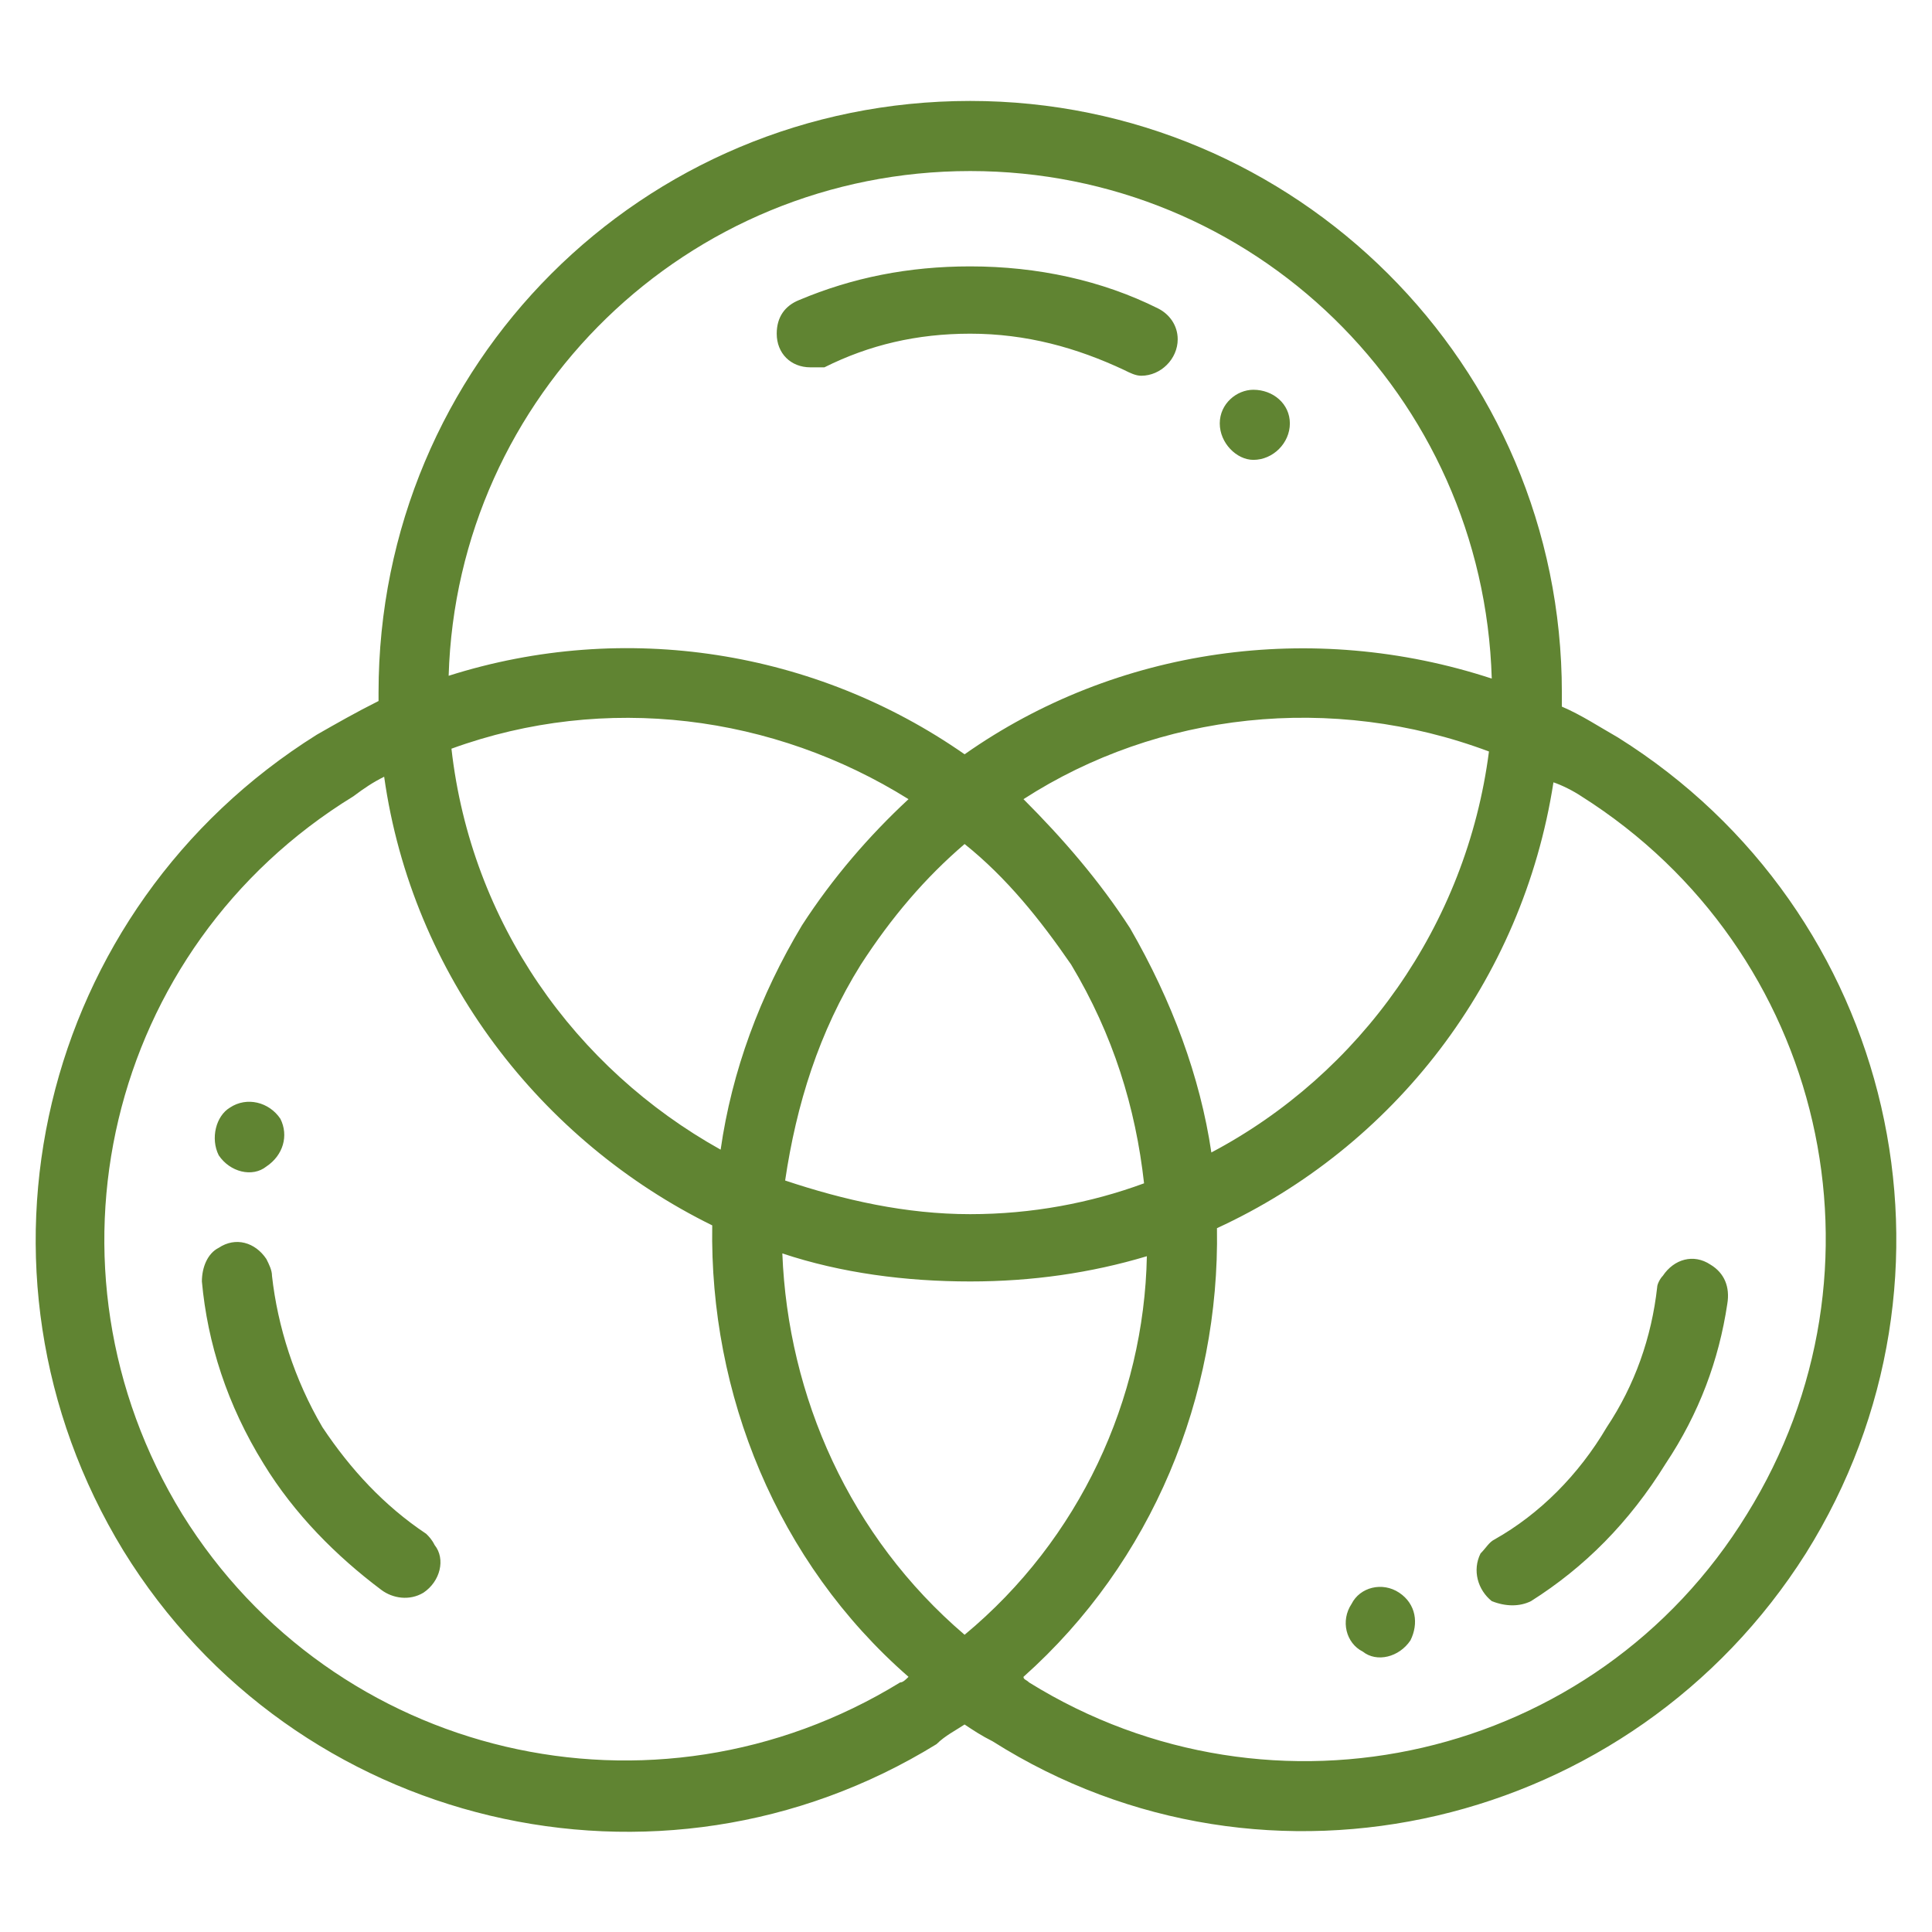 <?xml version="1.0" encoding="UTF-8"?>
<!DOCTYPE svg PUBLIC "-//W3C//DTD SVG 1.1//EN" "http://www.w3.org/Graphics/SVG/1.1/DTD/svg11.dtd">
<!-- Creator: CorelDRAW X7 -->
<svg xmlns="http://www.w3.org/2000/svg" xml:space="preserve" width="47mm" height="47mm" version="1.1" style="shape-rendering:geometricPrecision; text-rendering:geometricPrecision; image-rendering:optimizeQuality; fill-rule:evenodd; clip-rule:evenodd"
viewBox="0 0 689 689"
 xmlns:xlink="http://www.w3.org/1999/xlink">
 <defs>
  <style type="text/css">
   <![CDATA[
    .fil0 {fill:none}
    .fil1 {fill:#608432}
   ]]>
  </style>
 </defs>
 <g id="Слой_x0020_1">
  <polygon class="fil0" points="0,0 689,0 689,689 0,689 "/>
  <path class="fil1" d="M346 61c101,0 183,80 186,181 -64,-21 -134,-11 -188,27 -53,-37 -121,-48 -184,-28 3,-100 85,-180 186,-180zm-22 224c-14,13 -27,28 -38,45 -15,25 -25,52 -29,80 -52,-29 -89,-81 -96,-143 55,-20 115,-12 163,18l0 0zm-259 255c-54,-88 -27,-202 61,-256 4,-3 7,-5 11,-7 10,71 56,130 117,160 -1,60 23,120 70,161 -1,1 -2,2 -3,2 -88,54 -202,27 -256,-60l0 0zm279 -239c15,12 27,27 38,43 15,25 23,51 26,78 -19,7 -40,11 -62,11 -23,0 -45,-5 -66,-12 4,-27 12,-53 27,-77 11,-17 23,-31 37,-43zm65 147c-1,51 -24,101 -65,135 -41,-35 -63,-85 -65,-136 21,7 44,10 67,10 22,0 43,-3 63,-9zm-331 -36c-3,-6 -1,-14 4,-17 6,-4 14,-2 18,4 3,6 1,13 -5,17 -5,4 -13,2 -17,-4zm16 110c-13,-21 -20,-43 -22,-65l0 0c0,-5 2,-10 6,-12 6,-4 13,-2 17,4 1,2 2,4 2,6 2,18 8,37 18,54 10,15 22,28 37,38l0 0c1,1 2,2 3,4 4,5 2,13 -4,17 -5,3 -11,2 -15,-1 -16,-12 -31,-27 -42,-45l0 0zm-50 31c-61,-100 -30,-229 69,-291 7,-4 14,-8 22,-12 0,-1 0,-2 0,-3 0,-117 94,-211 211,-211 116,0 211,94 211,211 0,1 0,3 0,5 7,3 13,7 20,11 99,62 129,192 67,291 -62,98 -192,129 -290,67 -4,-2 -7,-4 -10,-6 -3,2 -7,4 -10,7 -99,61 -229,30 -290,-69l0 0zm321 -268c14,14 27,29 38,46 15,26 25,53 29,80 53,-28 91,-81 99,-143 -56,-21 -118,-14 -166,17l0 0zm69 153c1,60 -23,119 -69,160 0,1 1,1 2,2 87,54 202,28 256,-60 54,-87 28,-201 -59,-256 -3,-2 -7,-4 -10,-5 -11,71 -57,130 -120,159zm69 147c-4,6 -12,8 -17,4 -6,-3 -8,-11 -4,-17 3,-6 11,-8 17,-4 6,4 7,11 4,17zm91 -63c-13,21 -29,37 -48,49l0 0c-4,2 -9,2 -14,0 -5,-4 -7,-11 -4,-17 2,-2 3,-4 5,-5 16,-9 30,-23 40,-40 10,-15 16,-32 18,-50l0 0c0,-1 1,-3 2,-4 4,-6 11,-8 17,-4 5,3 7,8 6,14 -3,20 -10,39 -22,57l0 0zm-147 -383c7,0 13,5 13,12 0,7 -6,13 -13,13 -6,0 -12,-6 -12,-13 0,-7 6,-12 12,-12zm-101 -44c24,0 47,5 67,15l0 0c4,2 7,6 7,11 0,7 -6,13 -13,13 -2,0 -4,-1 -6,-2 -17,-8 -35,-13 -55,-13 -19,0 -36,4 -52,12l0 0c-2,0 -3,0 -5,0 -7,0 -12,-5 -12,-12 0,-6 3,-10 8,-12 19,-8 39,-12 61,-12l0 0z"/>
 </g>
</svg>
